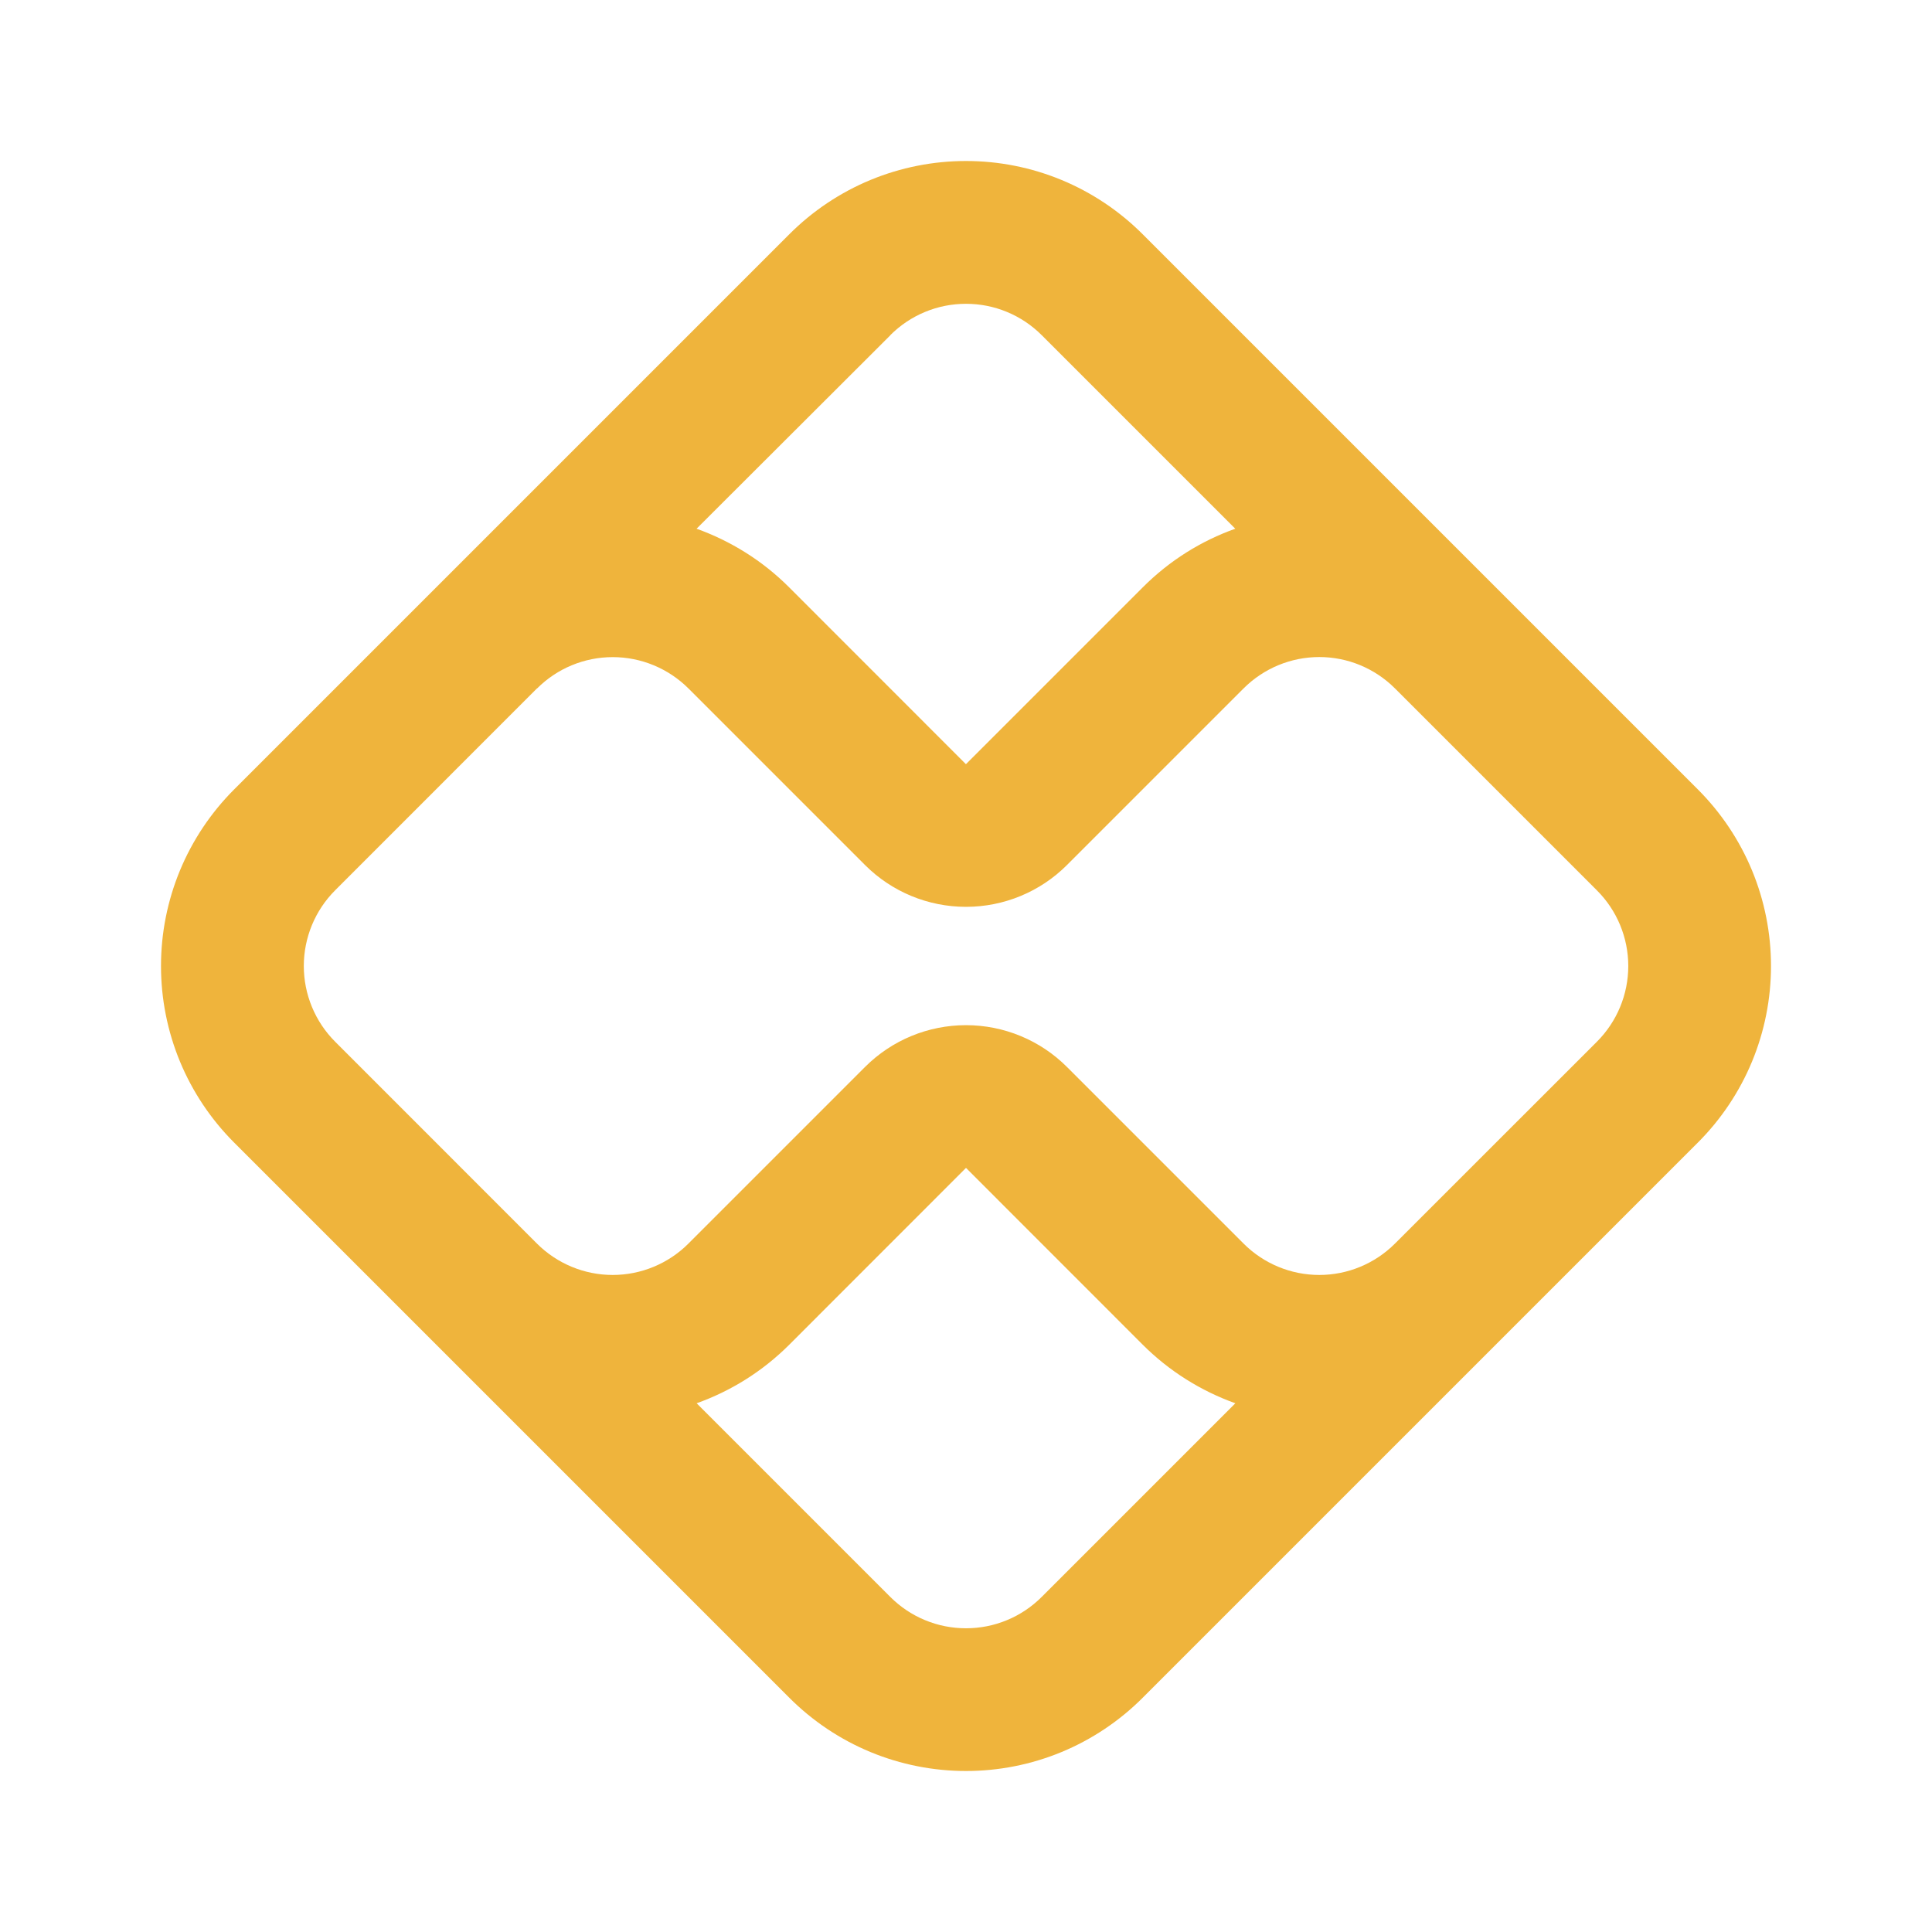 <svg width="24" height="24" viewBox="0 0 24 24" fill="none" xmlns="http://www.w3.org/2000/svg">
<path d="M14.194 2.909L21.091 9.806C21.379 10.094 21.608 10.436 21.764 10.812C21.92 11.189 22 11.592 22 12C22 12.408 21.92 12.811 21.764 13.188C21.608 13.564 21.379 13.906 21.091 14.194L14.194 21.091C13.906 21.379 13.564 21.608 13.188 21.764C12.811 21.92 12.408 22 12 22C11.592 22 11.189 21.92 10.812 21.764C10.436 21.608 10.094 21.379 9.806 21.091L2.909 14.194C2.621 13.906 2.392 13.564 2.236 13.188C2.08 12.811 2 12.408 2 12C2 11.592 2.08 11.189 2.236 10.812C2.392 10.436 2.621 10.094 2.909 9.806L9.806 2.909C10.094 2.621 10.436 2.392 10.812 2.236C11.189 2.08 11.592 2 12 2C12.408 2 12.811 2.08 13.188 2.236C13.564 2.392 13.906 2.621 14.194 2.909ZM12 14.508L9.806 16.703C9.469 17.04 9.074 17.282 8.654 17.432L11.059 19.837C11.183 19.961 11.329 20.059 11.491 20.126C11.652 20.193 11.825 20.227 12 20.227C12.175 20.227 12.348 20.193 12.509 20.126C12.671 20.059 12.817 19.961 12.941 19.837L15.346 17.432C14.913 17.277 14.519 17.028 14.194 16.703L12 14.508ZM6.671 8.551L4.163 11.06C3.914 11.309 3.774 11.648 3.774 12C3.774 12.352 3.914 12.691 4.163 12.94L6.671 15.449C6.921 15.698 7.259 15.838 7.611 15.838C7.963 15.838 8.302 15.698 8.551 15.449L10.746 13.254C11.079 12.921 11.53 12.735 12 12.735C12.47 12.735 12.921 12.921 13.254 13.254L15.448 15.448C15.698 15.698 16.036 15.838 16.389 15.838C16.741 15.838 17.079 15.698 17.329 15.448L19.837 12.941C20.087 12.691 20.227 12.353 20.227 12C20.227 11.648 20.087 11.309 19.837 11.06L17.329 8.552C17.079 8.302 16.741 8.162 16.389 8.162C16.036 8.162 15.698 8.302 15.448 8.552L13.254 10.746C12.921 11.079 12.47 11.265 12 11.265C11.53 11.265 11.079 11.079 10.746 10.746L8.552 8.552C8.302 8.303 7.964 8.163 7.612 8.163C7.259 8.163 6.921 8.303 6.672 8.552M11.061 4.164L8.653 6.568C9.073 6.719 9.469 6.961 9.805 7.298L11.999 9.493L14.194 7.298C14.53 6.961 14.924 6.718 15.345 6.568L12.941 4.164C12.817 4.04 12.671 3.942 12.509 3.875C12.348 3.808 12.175 3.774 12 3.774C11.825 3.774 11.652 3.808 11.491 3.875C11.329 3.942 11.183 4.04 11.059 4.164" fill="#EFB43C"/>
</svg>
